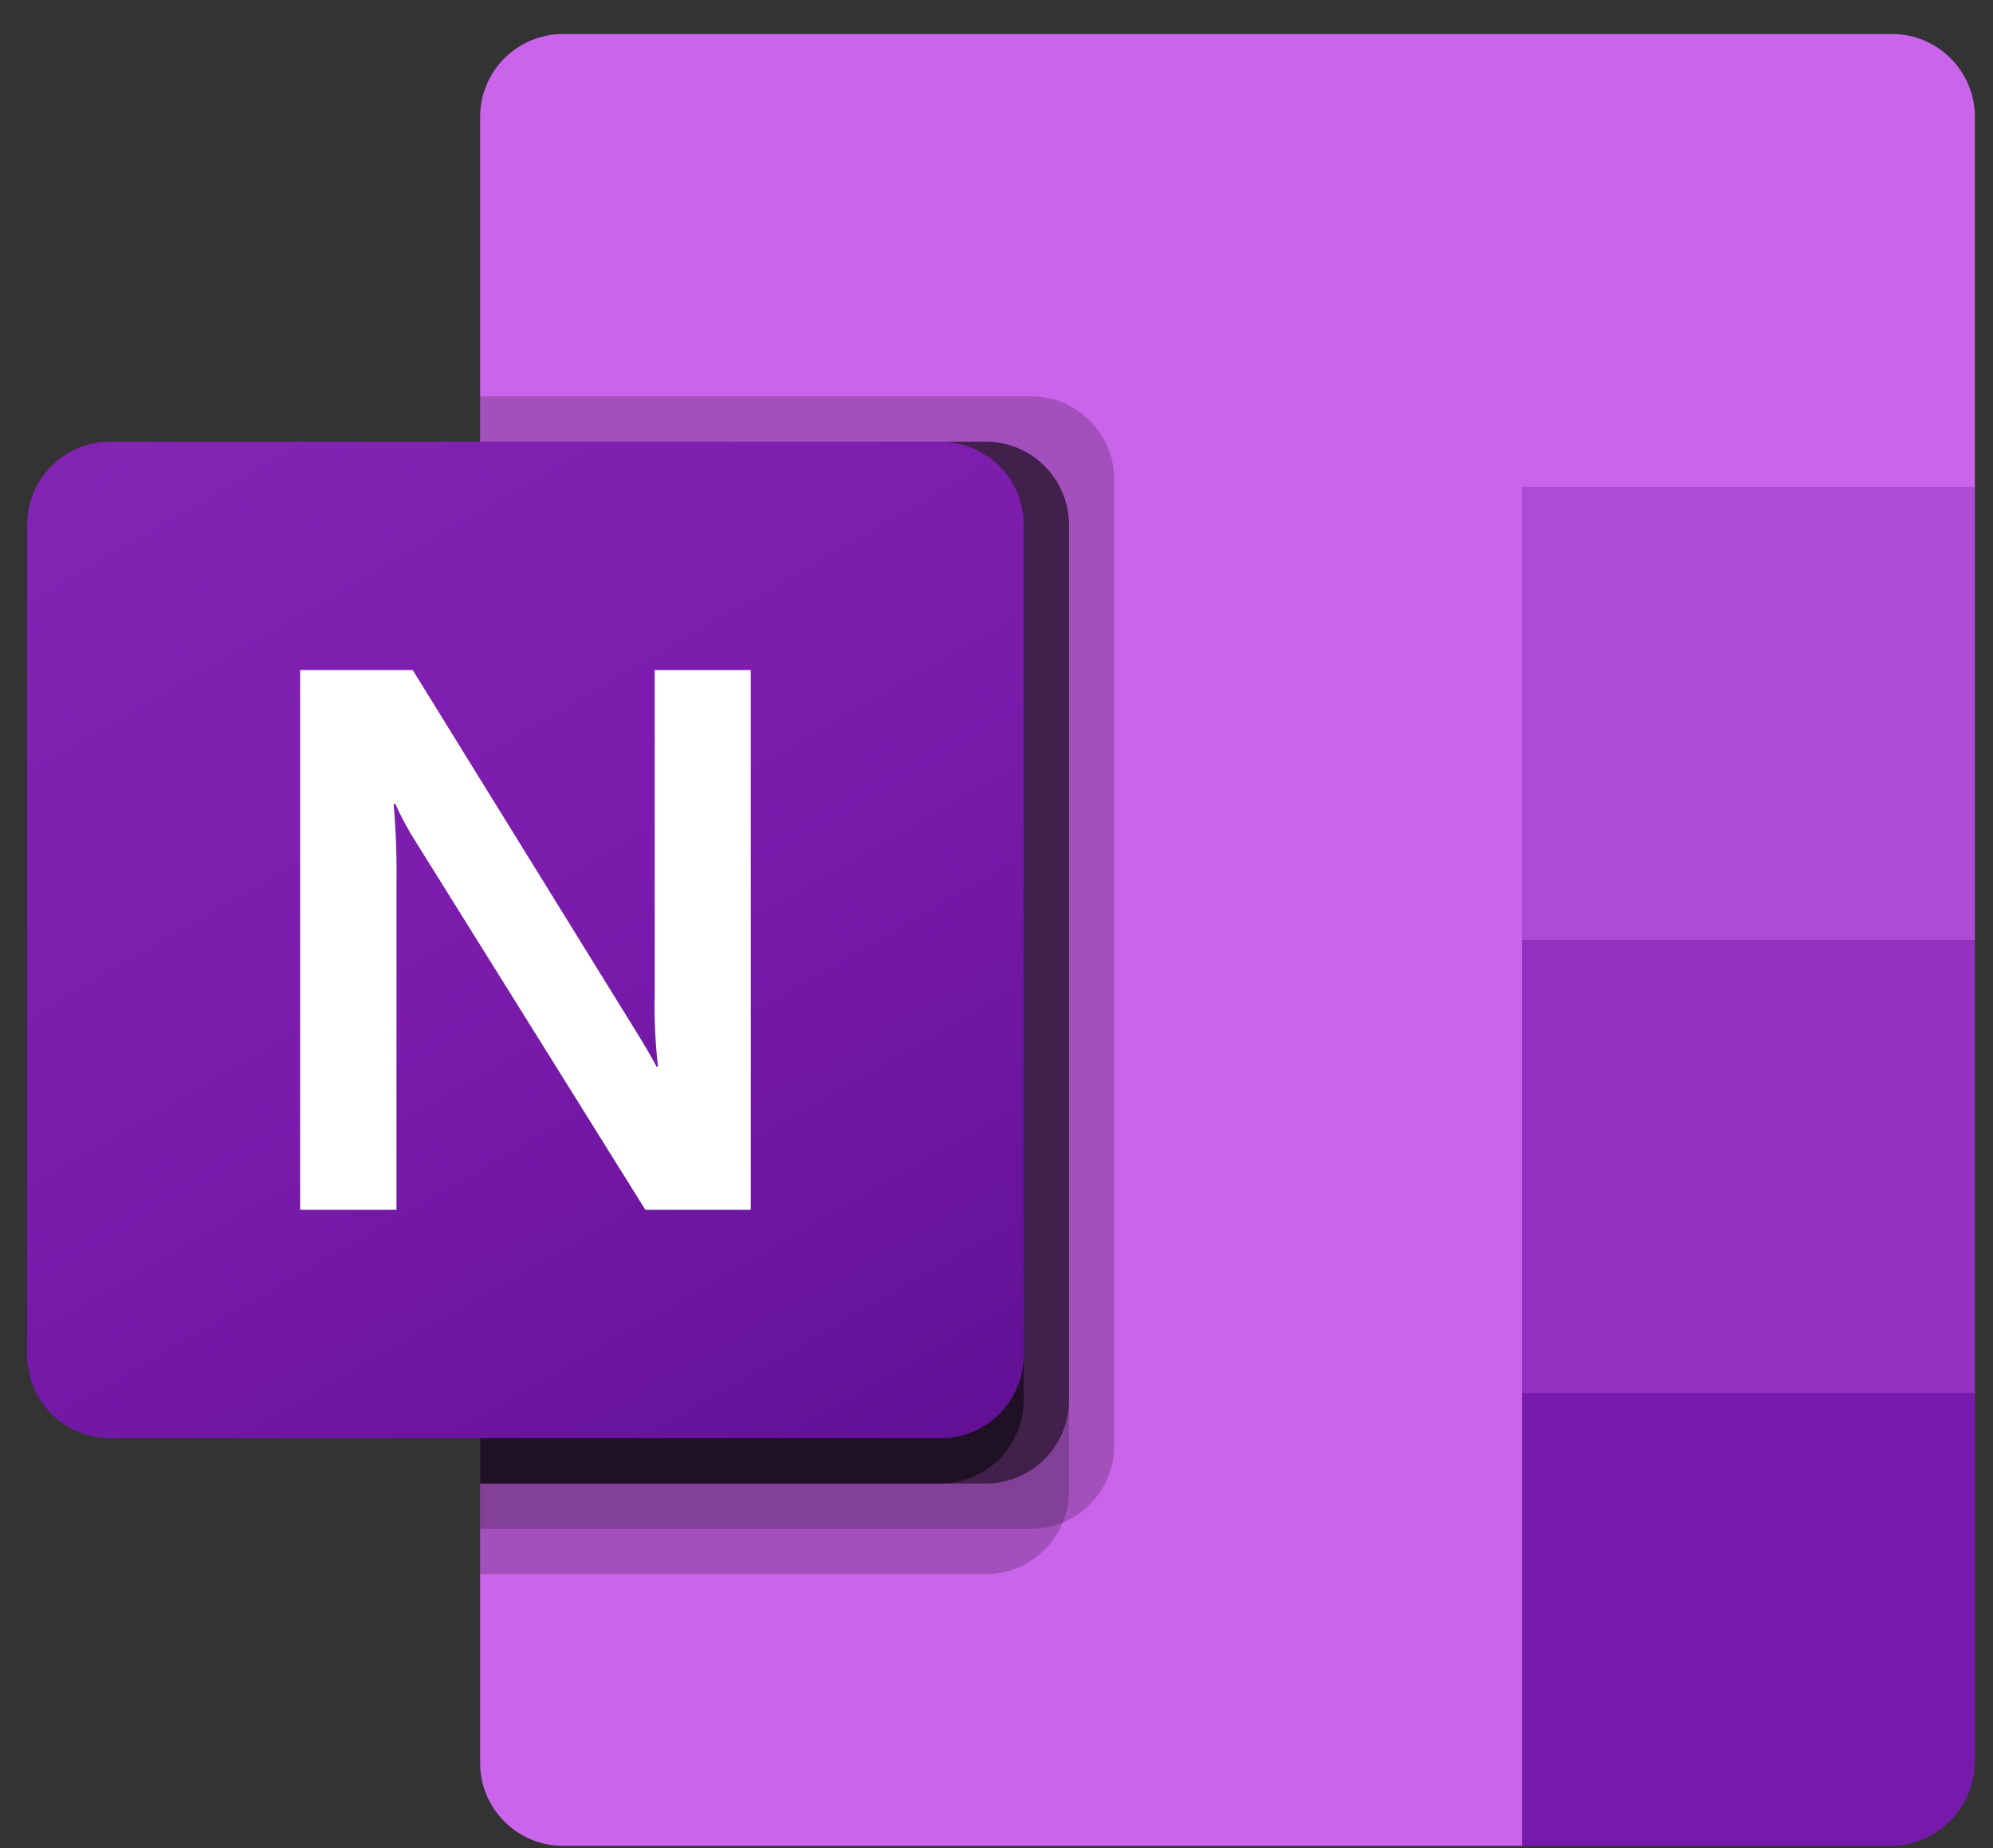 <svg width="55" height="51" viewBox="0 0 55 51" fill="none" xmlns="http://www.w3.org/2000/svg">
<rect x="0" y="0" width="55" height="51" fill="#333333" stroke="none"/>
<g clip-path="url(#clip0_1082_7952)">
<path d="M42 50.938H15.539C14.275 50.938 13.25 49.913 13.25 48.649V3.226C13.25 1.962 14.275 0.938 15.539 0.938H52.211C53.475 0.938 54.5 1.962 54.5 3.226V13.438L42 50.938Z" fill="#CA64EA"/>
<path d="M54.5 25.938L48.25 29.688L42 25.938V13.438H54.5L54.5 25.938Z" fill="#AE4BD5"/>
<path d="M54.5 38.438L48.25 42.188L42 38.438V25.938H54.5V38.438Z" fill="#9332BF"/>
<path d="M42 38.438H54.5V48.594C54.5 49.888 53.451 50.938 52.156 50.938H42V38.438Z" fill="#7719AA"/>
<path opacity="0.2" d="M28.459 10.938H13.25V42.188H28.459C29.723 42.183 30.746 41.16 30.75 39.896V13.229C30.746 11.965 29.723 10.942 28.459 10.938Z" fill="black"/>
<path opacity="0.2" d="M27.209 12.188H13.25V43.438H27.209C28.473 43.433 29.496 42.41 29.5 41.146V14.479C29.496 13.215 28.473 12.192 27.209 12.188Z" fill="black"/>
<path opacity="0.5" d="M27.209 12.188H13.25V40.938H27.209C28.473 40.933 29.496 39.91 29.5 38.646V14.479C29.496 13.215 28.473 12.192 27.209 12.188Z" fill="black"/>
<path opacity="0.5" d="M25.959 12.188H13.25V40.938H25.959C27.223 40.933 28.246 39.91 28.25 38.646V14.479C28.246 13.215 27.223 12.192 25.959 12.188Z" fill="black"/>
<path d="M3.041 12.188H25.959C27.224 12.188 28.25 13.213 28.25 14.479V37.396C28.25 38.662 27.224 39.688 25.959 39.688H3.041C1.776 39.688 0.75 38.662 0.75 37.396V14.479C0.75 13.213 1.776 12.188 3.041 12.188Z" fill="url(#paint0_linear_1082_7952)"/>
<path d="M8.283 18.49H11.389L17.493 28.365C17.77 28.808 17.979 29.164 18.118 29.434H18.158C18.082 28.762 18.052 28.085 18.068 27.409V18.49H20.718V33.385H17.81L11.478 23.236C11.263 22.901 11.074 22.551 10.913 22.188H10.863C10.927 22.927 10.953 23.668 10.941 24.41V33.385H8.283V18.49Z" fill="white"/>
</g>
<defs>
<linearGradient id="paint0_linear_1082_7952" x1="5.527" y1="10.397" x2="23.473" y2="41.478" gradientUnits="userSpaceOnUse">
<stop stop-color="#8324B3"/>
<stop offset="0.5" stop-color="#7A1BAC"/>
<stop offset="1" stop-color="#621197"/>
</linearGradient>
<clipPath id="clip0_1082_7952">
<rect width="53.75" height="50" fill="white" transform="translate(0.75 0.938)"/>
</clipPath>
</defs>
</svg>
